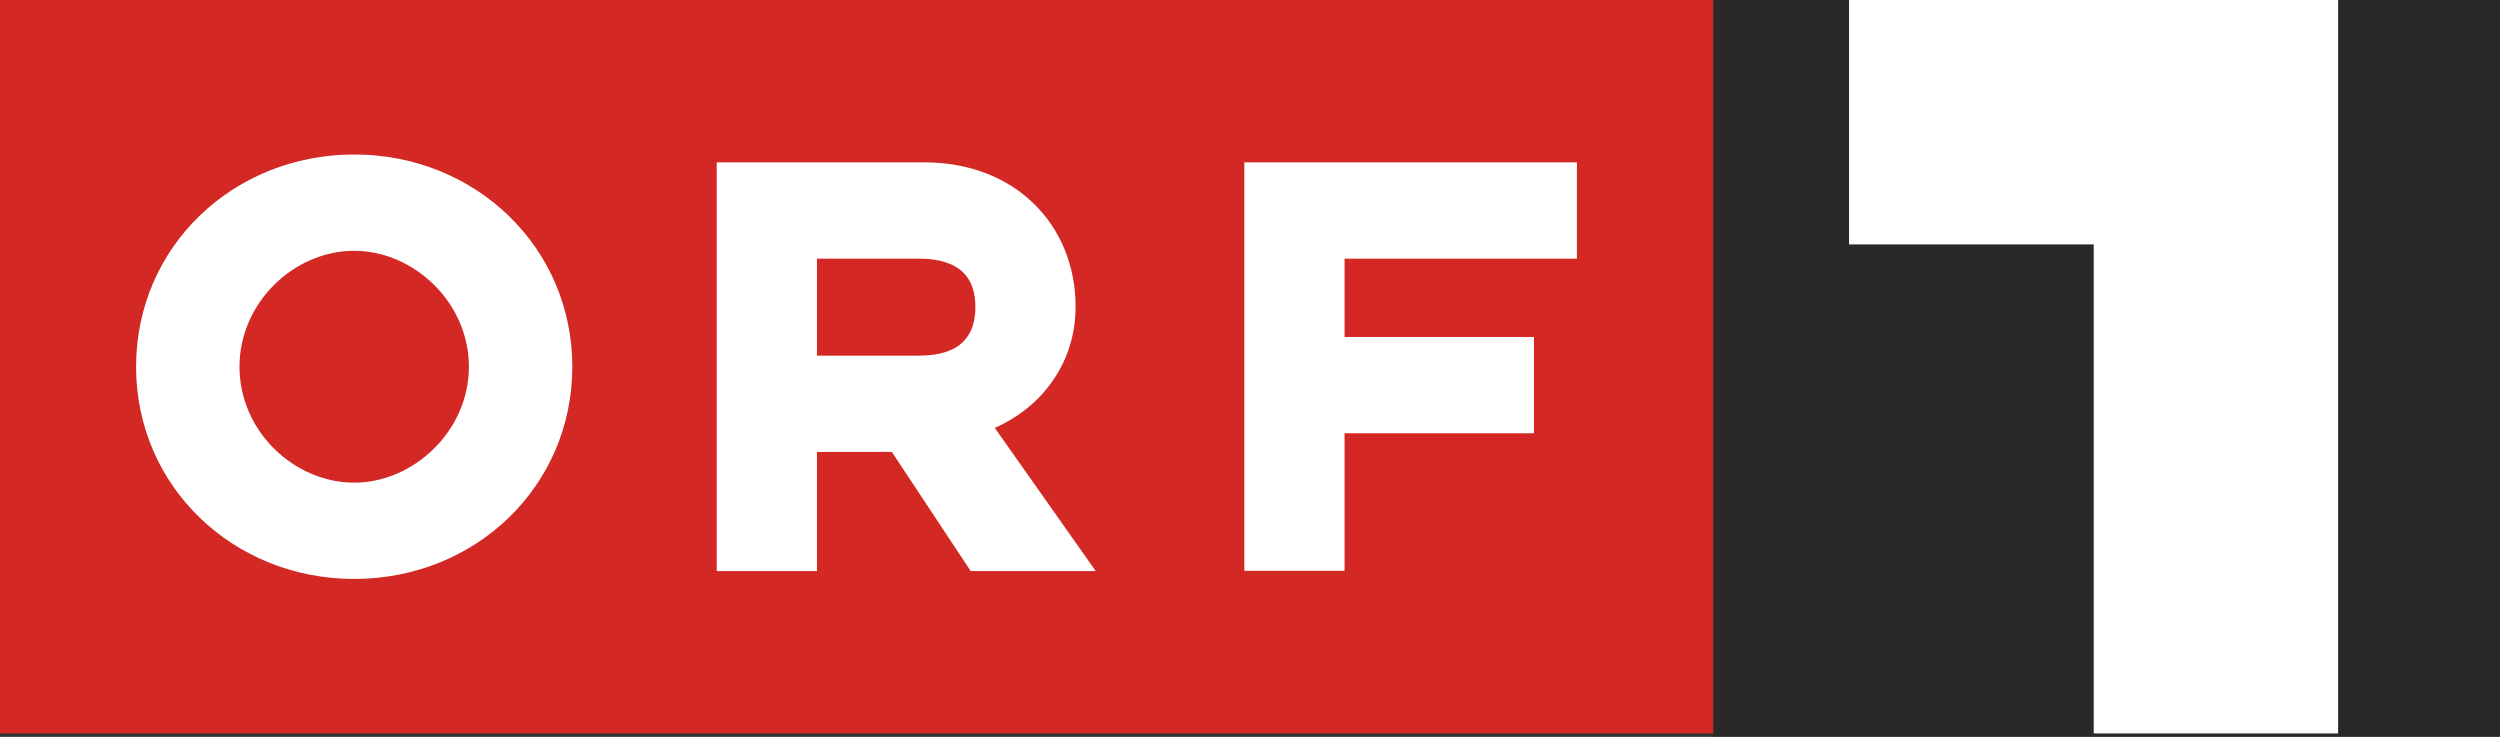 <svg enable-background="new 0 0 100 30" version="1.1" viewBox="0 0 800 235.8" xml:space="preserve" xmlns="http://www.w3.org/2000/svg">
<rect x="0" y="0" width="800" height="235.8" fill="#333333" stroke="none"/>
<g transform="matrix(7.86 0 0 7.86 .236 0)">
	<rect x="69.71" width="32.04" height="30" opacity=".2"/>
	<polygon points="95.16 0 75.25 0 75.25 9.95 85.21 9.95 85.21 29.86 95.16 29.86" fill="#fff"/>
	
		<path d="m-0.03 0h69.75v29.86h-69.75z" fill="#d32824"/>
		<path d="m14.39 6.29c-4.93 0-8.88 3.76-8.88 8.64 0 4.87 3.95 8.64 8.88 8.64s8.88-3.76 8.88-8.64c0-4.87-3.95-8.64-8.88-8.64zm0 13.36c-2.44 0-4.67-2.09-4.67-4.72 0-2.62 2.23-4.72 4.67-4.72 2.41 0 4.67 2.09 4.67 4.72 0 2.62-2.26 4.72-4.67 4.72zm29.37-7.16c0-3.31-2.44-5.88-6.15-5.88h-8.46v16.64h4.08v-4.85h3.05l3.21 4.85h5.09l-4.11-5.83c1.94-0.85 3.29-2.67 3.29-4.93zm-6.39 1.99h-4.14v-3.95h4.14c1.78 0 2.31 0.87 2.31 1.96 0 1.12-0.53 1.99-2.31 1.99zm26.8-3.95v-3.92h-13.54v16.63h4.08v-5.6h7.71v-3.92h-7.71v-3.19z" fill="#fff" Googl="true"/>
	
</g>
</svg>
